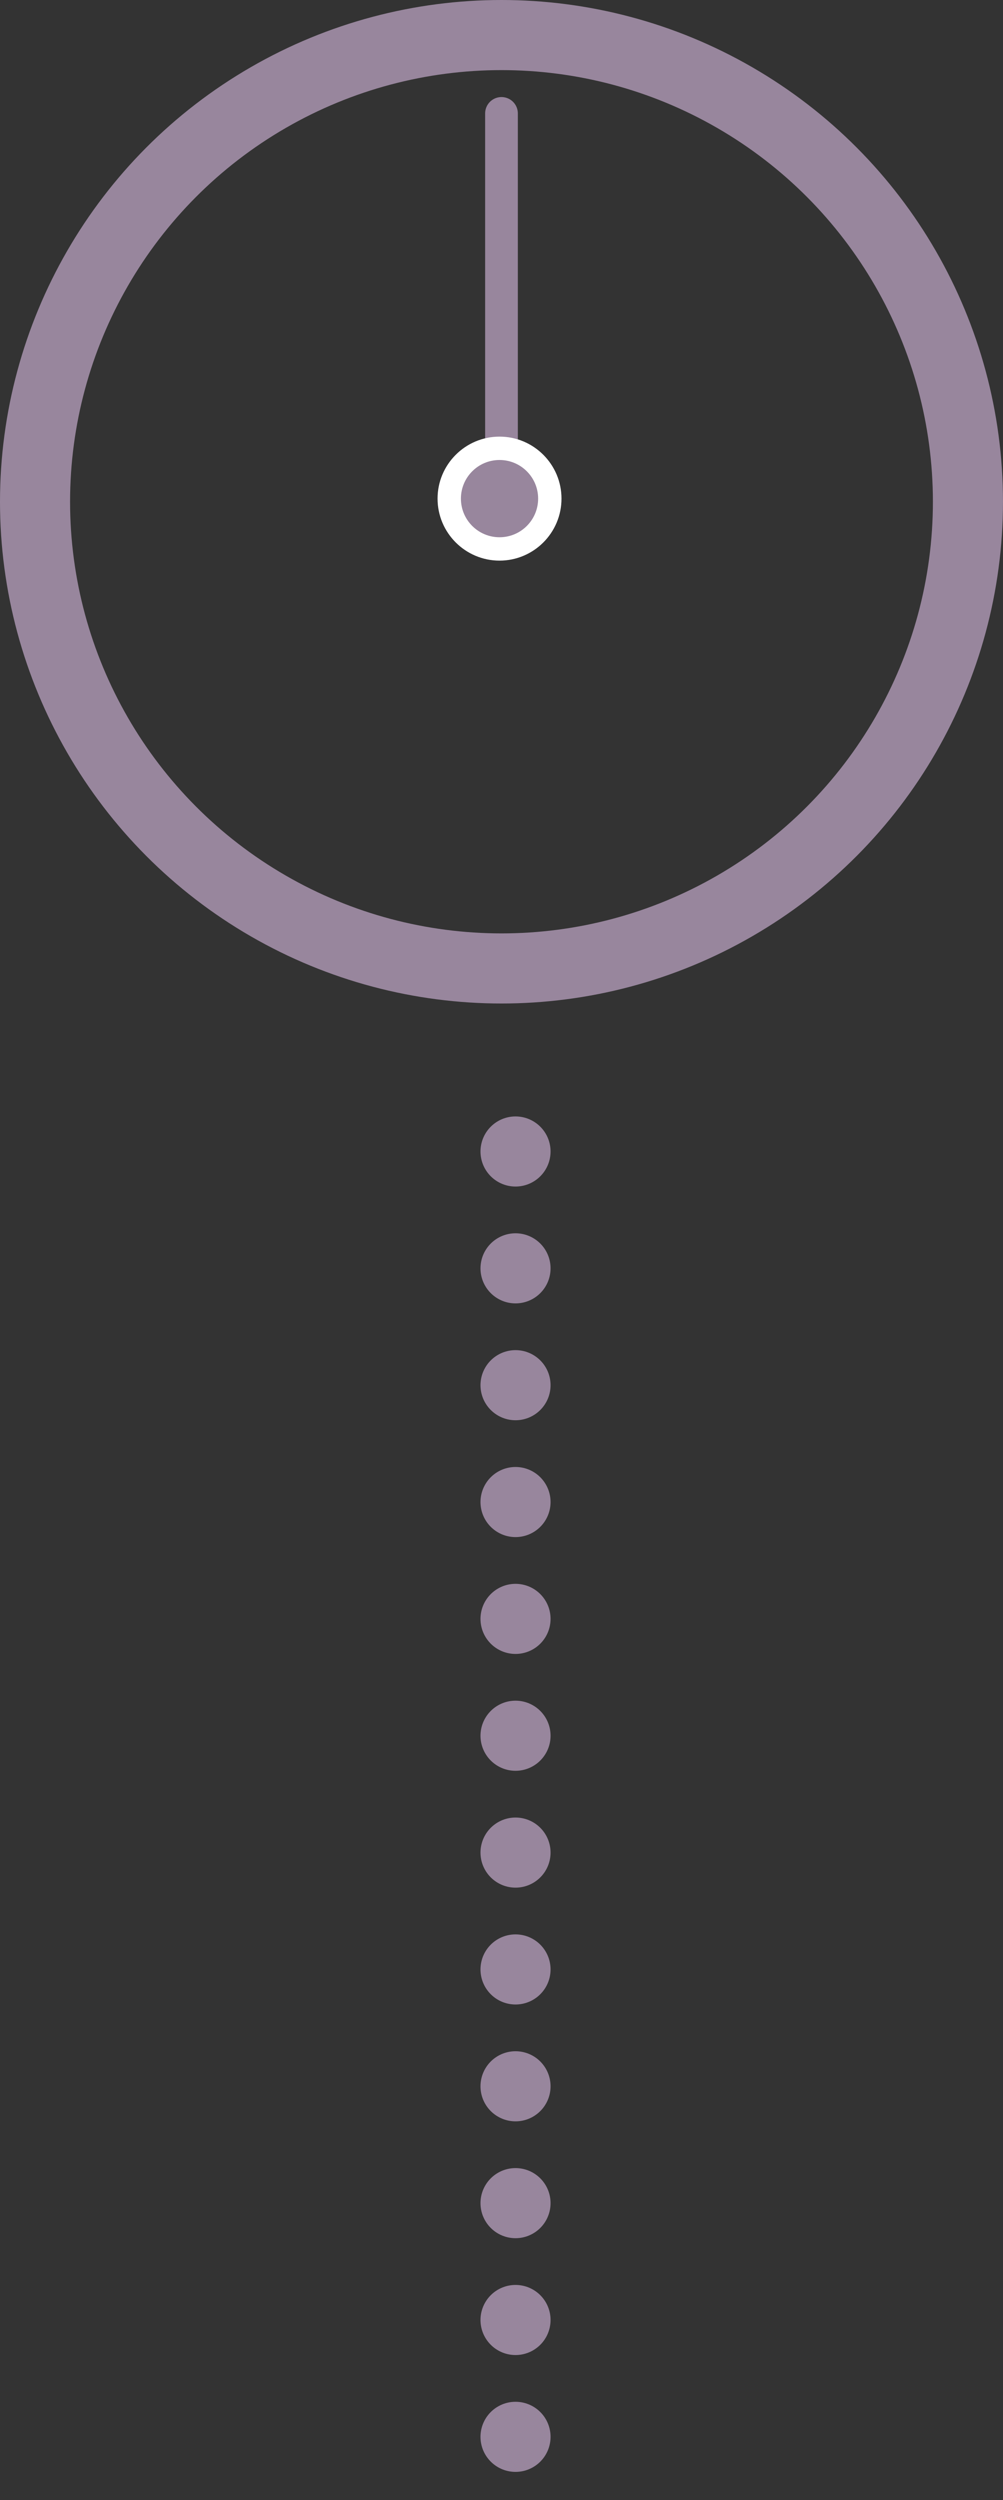 <?xml version="1.0" encoding="UTF-8"?><svg id="_1026修正" xmlns="http://www.w3.org/2000/svg" viewBox="0 0 42.941 106.983"><rect x="0" y="0" width="42.941" height="106.983" fill="#333333" stroke="none"/><circle cx="21.47" cy="21.47" r="19.97" style="fill:none; stroke:#98869d; stroke-miterlimit:10; stroke-width:3px;"/><line x1="21.47" y1="4.853" x2="21.47" y2="21.47" style="fill:none; stroke:#98869d; stroke-linecap:round; stroke-linejoin:round; stroke-width:1.4px;"/><circle cx="21.386" cy="21.336" r="2.153" style="fill:#98869d;"/><path d="m21.386,19.683c.913,0,1.653.74,1.653,1.653,0,.913-.74,1.653-1.653,1.653s-1.653-.74-1.653-1.653c0-.913.74-1.653,1.653-1.653m0-1c-1.463,0-2.653,1.19-2.653,2.653s1.19,2.653,2.653,2.653,2.653-1.19,2.653-2.653-1.19-2.653-2.653-2.653h0Z" style="fill:#fff;"/><line x1="22.071" y1="49.272" x2="22.071" y2="105.456" style="fill:none; stroke:#98869d; stroke-dasharray:0 0 0 5; stroke-linecap:round; stroke-linejoin:round; stroke-width:3px;"/></svg>
